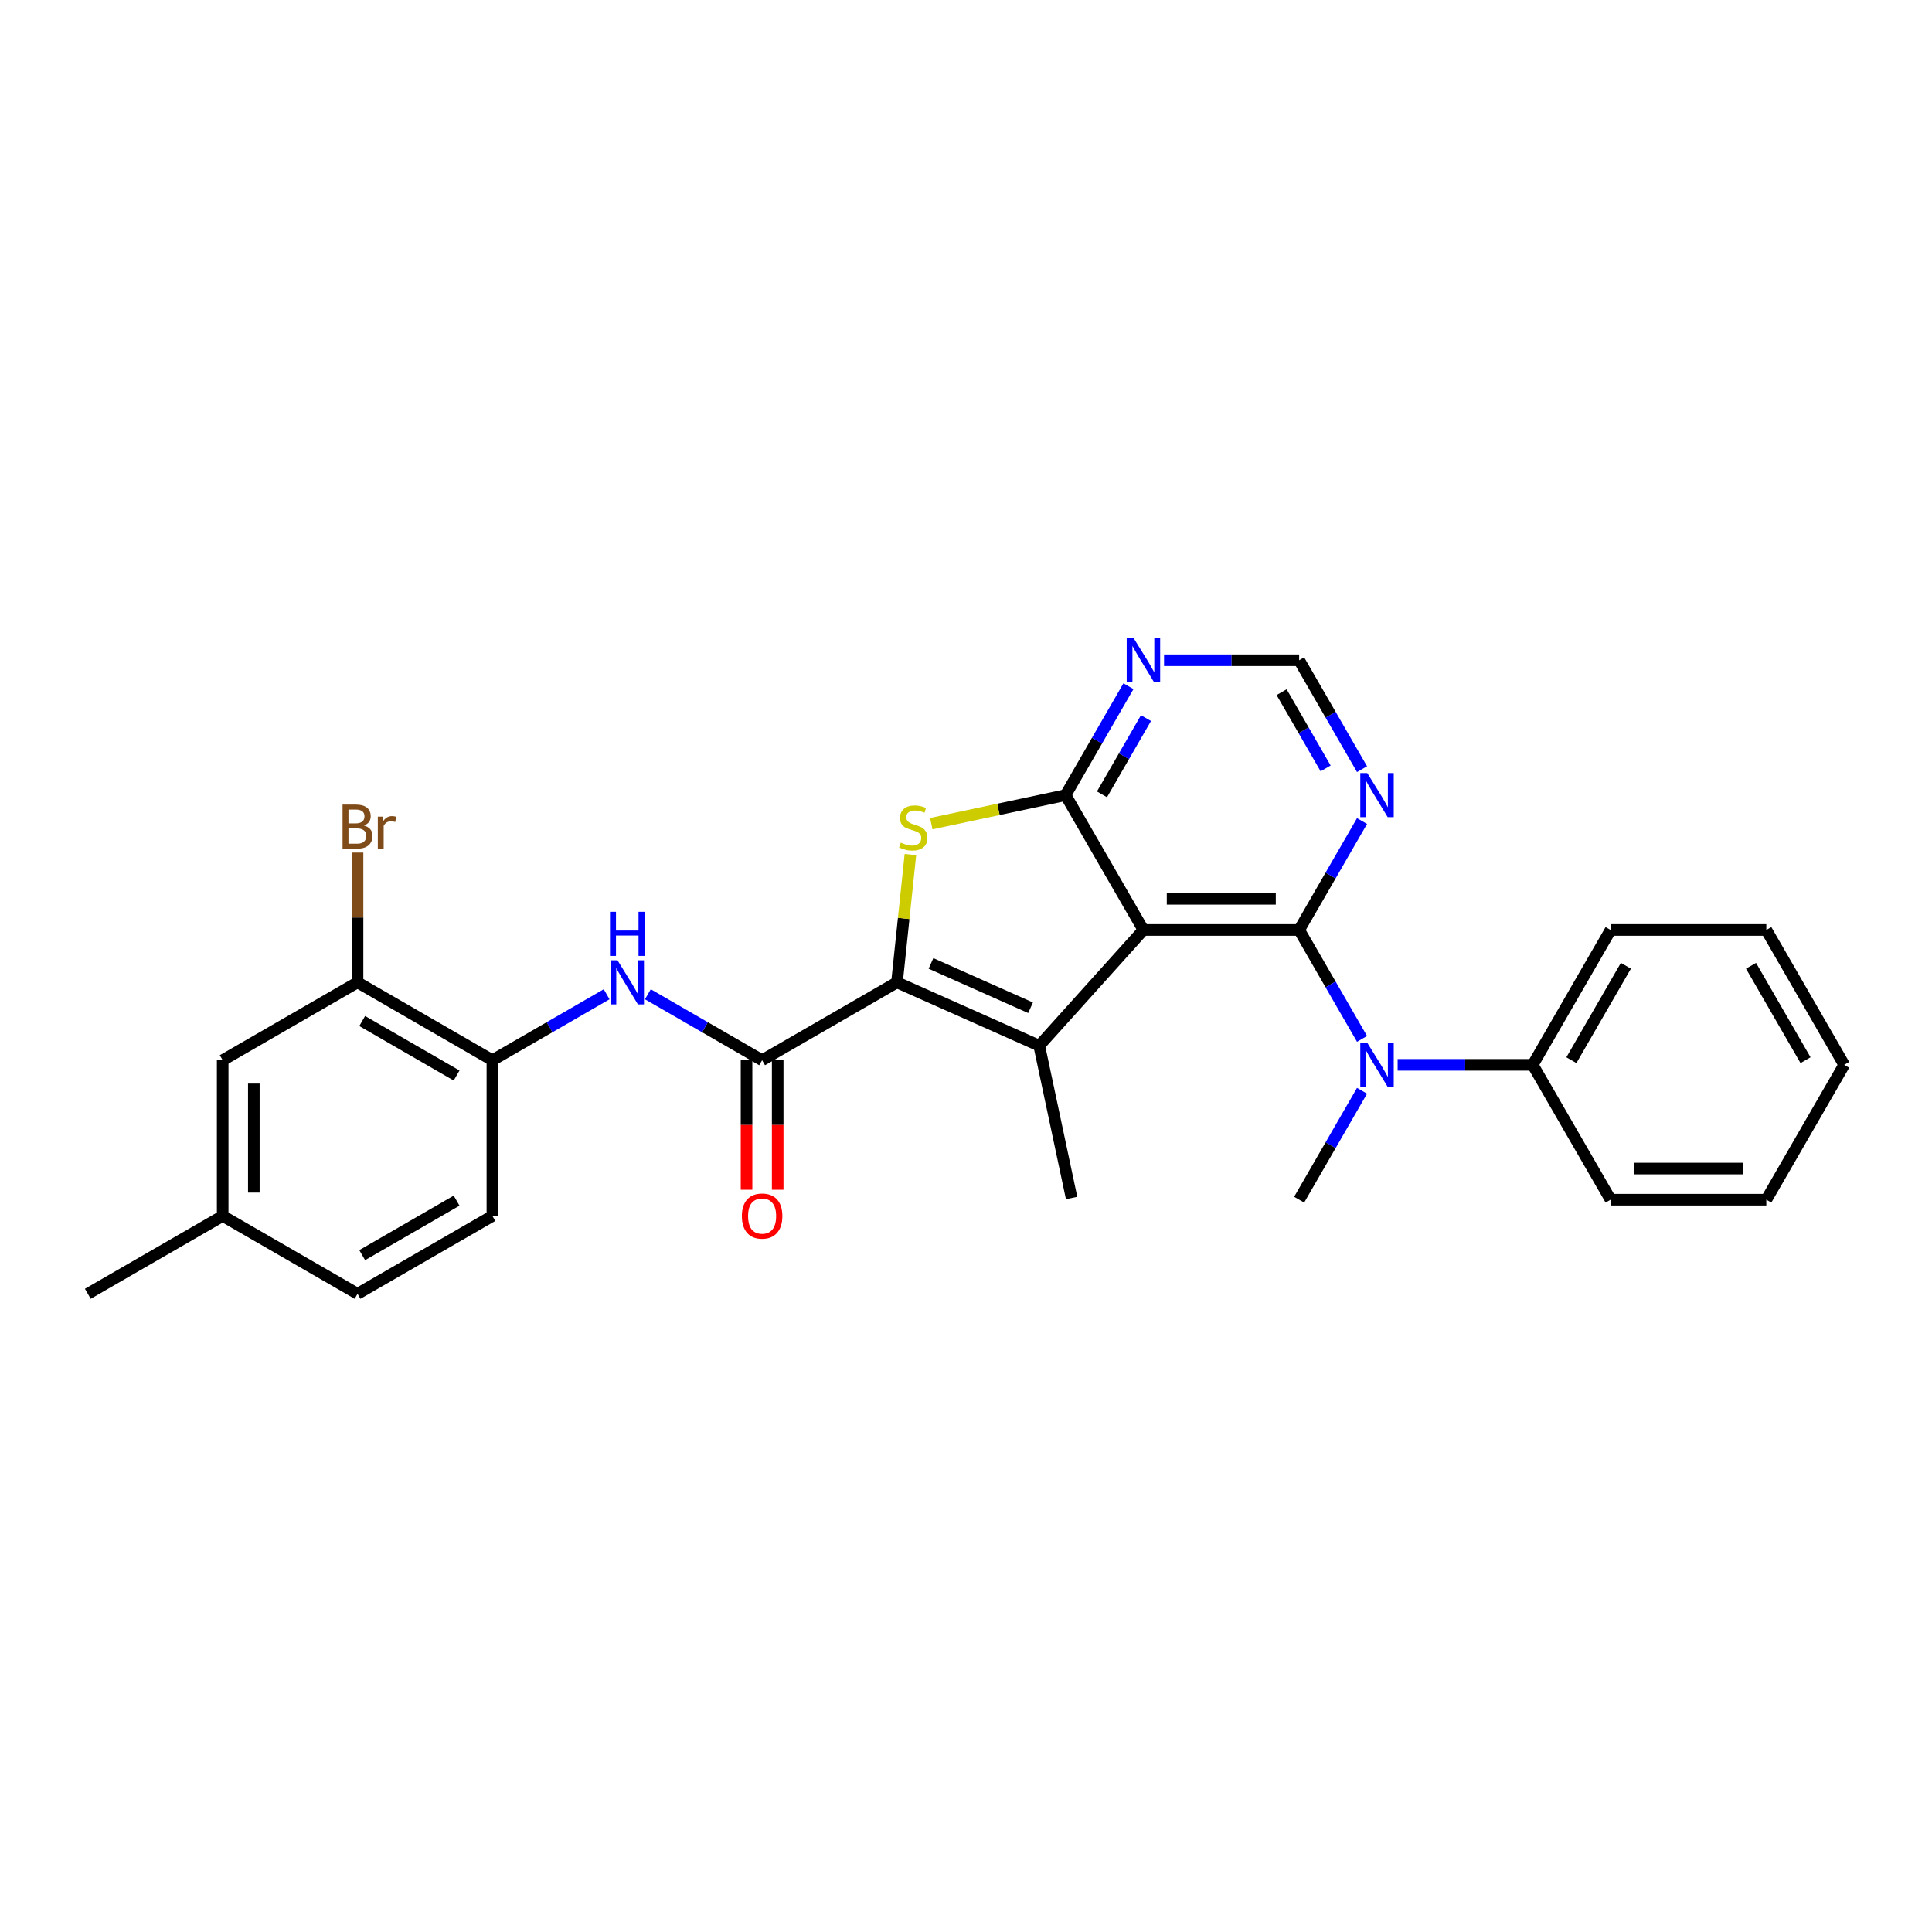 <?xml version='1.0' encoding='iso-8859-1'?>
<svg version='1.1' baseProfile='full'
              xmlns='http://www.w3.org/2000/svg'
                      xmlns:rdkit='http://www.rdkit.org/xml'
                      xmlns:xlink='http://www.w3.org/1999/xlink'
                  xml:space='preserve'
width='1000px' height='1000px' viewBox='0 0 1000 1000'>
<!-- END OF HEADER -->
<rect style='opacity:1.0;fill:#FFFFFF;stroke:none' width='1000' height='1000' x='0' y='0'> </rect>
<path class='bond-1' d='M 591.839,481.351 L 672.44,481.351' style='fill:none;fill-rule:evenodd;stroke:#000000;stroke-width:6px;stroke-linecap:butt;stroke-linejoin:miter;stroke-opacity:1' />
<path class='bond-1' d='M 603.929,465.23 L 660.35,465.23' style='fill:none;fill-rule:evenodd;stroke:#000000;stroke-width:6px;stroke-linecap:butt;stroke-linejoin:miter;stroke-opacity:1' />
<path class='bond-2' d='M 591.839,481.351 L 537.906,541.249' style='fill:none;fill-rule:evenodd;stroke:#000000;stroke-width:6px;stroke-linecap:butt;stroke-linejoin:miter;stroke-opacity:1' />
<path class='bond-3' d='M 591.839,481.351 L 551.538,411.548' style='fill:none;fill-rule:evenodd;stroke:#000000;stroke-width:6px;stroke-linecap:butt;stroke-linejoin:miter;stroke-opacity:1' />
<path class='bond-0' d='M 464.272,508.466 L 537.906,541.249' style='fill:none;fill-rule:evenodd;stroke:#000000;stroke-width:6px;stroke-linecap:butt;stroke-linejoin:miter;stroke-opacity:1' />
<path class='bond-0' d='M 481.874,498.656 L 533.417,521.605' style='fill:none;fill-rule:evenodd;stroke:#000000;stroke-width:6px;stroke-linecap:butt;stroke-linejoin:miter;stroke-opacity:1' />
<path class='bond-5' d='M 464.272,508.466 L 394.469,548.766' style='fill:none;fill-rule:evenodd;stroke:#000000;stroke-width:6px;stroke-linecap:butt;stroke-linejoin:miter;stroke-opacity:1' />
<path class='bond-28' d='M 464.272,508.466 L 467.749,475.39' style='fill:none;fill-rule:evenodd;stroke:#000000;stroke-width:6px;stroke-linecap:butt;stroke-linejoin:miter;stroke-opacity:1' />
<path class='bond-28' d='M 467.749,475.39 L 471.225,442.314' style='fill:none;fill-rule:evenodd;stroke:#CCCC00;stroke-width:6px;stroke-linecap:butt;stroke-linejoin:miter;stroke-opacity:1' />
<path class='bond-6' d='M 672.44,481.351 L 688.714,509.538' style='fill:none;fill-rule:evenodd;stroke:#000000;stroke-width:6px;stroke-linecap:butt;stroke-linejoin:miter;stroke-opacity:1' />
<path class='bond-6' d='M 688.714,509.538 L 704.988,537.725' style='fill:none;fill-rule:evenodd;stroke:#0000FF;stroke-width:6px;stroke-linecap:butt;stroke-linejoin:miter;stroke-opacity:1' />
<path class='bond-8' d='M 672.44,481.351 L 688.714,453.163' style='fill:none;fill-rule:evenodd;stroke:#000000;stroke-width:6px;stroke-linecap:butt;stroke-linejoin:miter;stroke-opacity:1' />
<path class='bond-8' d='M 688.714,453.163 L 704.988,424.976' style='fill:none;fill-rule:evenodd;stroke:#0000FF;stroke-width:6px;stroke-linecap:butt;stroke-linejoin:miter;stroke-opacity:1' />
<path class='bond-17' d='M 537.906,541.249 L 554.664,620.089' style='fill:none;fill-rule:evenodd;stroke:#000000;stroke-width:6px;stroke-linecap:butt;stroke-linejoin:miter;stroke-opacity:1' />
<path class='bond-4' d='M 551.538,411.548 L 516.784,418.935' style='fill:none;fill-rule:evenodd;stroke:#000000;stroke-width:6px;stroke-linecap:butt;stroke-linejoin:miter;stroke-opacity:1' />
<path class='bond-4' d='M 516.784,418.935 L 482.031,426.322' style='fill:none;fill-rule:evenodd;stroke:#CCCC00;stroke-width:6px;stroke-linecap:butt;stroke-linejoin:miter;stroke-opacity:1' />
<path class='bond-9' d='M 551.538,411.548 L 567.812,383.36' style='fill:none;fill-rule:evenodd;stroke:#000000;stroke-width:6px;stroke-linecap:butt;stroke-linejoin:miter;stroke-opacity:1' />
<path class='bond-9' d='M 567.812,383.36 L 584.086,355.173' style='fill:none;fill-rule:evenodd;stroke:#0000FF;stroke-width:6px;stroke-linecap:butt;stroke-linejoin:miter;stroke-opacity:1' />
<path class='bond-9' d='M 570.381,411.151 L 581.772,391.42' style='fill:none;fill-rule:evenodd;stroke:#000000;stroke-width:6px;stroke-linecap:butt;stroke-linejoin:miter;stroke-opacity:1' />
<path class='bond-9' d='M 581.772,391.42 L 593.164,371.689' style='fill:none;fill-rule:evenodd;stroke:#0000FF;stroke-width:6px;stroke-linecap:butt;stroke-linejoin:miter;stroke-opacity:1' />
<path class='bond-7' d='M 394.469,548.766 L 364.904,531.697' style='fill:none;fill-rule:evenodd;stroke:#000000;stroke-width:6px;stroke-linecap:butt;stroke-linejoin:miter;stroke-opacity:1' />
<path class='bond-7' d='M 364.904,531.697 L 335.338,514.627' style='fill:none;fill-rule:evenodd;stroke:#0000FF;stroke-width:6px;stroke-linecap:butt;stroke-linejoin:miter;stroke-opacity:1' />
<path class='bond-13' d='M 386.409,548.766 L 386.409,582.288' style='fill:none;fill-rule:evenodd;stroke:#000000;stroke-width:6px;stroke-linecap:butt;stroke-linejoin:miter;stroke-opacity:1' />
<path class='bond-13' d='M 386.409,582.288 L 386.409,615.811' style='fill:none;fill-rule:evenodd;stroke:#FF0000;stroke-width:6px;stroke-linecap:butt;stroke-linejoin:miter;stroke-opacity:1' />
<path class='bond-13' d='M 402.53,548.766 L 402.53,582.288' style='fill:none;fill-rule:evenodd;stroke:#000000;stroke-width:6px;stroke-linecap:butt;stroke-linejoin:miter;stroke-opacity:1' />
<path class='bond-13' d='M 402.53,582.288 L 402.53,615.811' style='fill:none;fill-rule:evenodd;stroke:#FF0000;stroke-width:6px;stroke-linecap:butt;stroke-linejoin:miter;stroke-opacity:1' />
<path class='bond-14' d='M 723.412,551.154 L 758.377,551.154' style='fill:none;fill-rule:evenodd;stroke:#0000FF;stroke-width:6px;stroke-linecap:butt;stroke-linejoin:miter;stroke-opacity:1' />
<path class='bond-14' d='M 758.377,551.154 L 793.342,551.154' style='fill:none;fill-rule:evenodd;stroke:#000000;stroke-width:6px;stroke-linecap:butt;stroke-linejoin:miter;stroke-opacity:1' />
<path class='bond-21' d='M 704.988,564.582 L 688.714,592.769' style='fill:none;fill-rule:evenodd;stroke:#0000FF;stroke-width:6px;stroke-linecap:butt;stroke-linejoin:miter;stroke-opacity:1' />
<path class='bond-21' d='M 688.714,592.769 L 672.44,620.956' style='fill:none;fill-rule:evenodd;stroke:#000000;stroke-width:6px;stroke-linecap:butt;stroke-linejoin:miter;stroke-opacity:1' />
<path class='bond-10' d='M 313.995,514.627 L 284.429,531.697' style='fill:none;fill-rule:evenodd;stroke:#0000FF;stroke-width:6px;stroke-linecap:butt;stroke-linejoin:miter;stroke-opacity:1' />
<path class='bond-10' d='M 284.429,531.697 L 254.863,548.766' style='fill:none;fill-rule:evenodd;stroke:#000000;stroke-width:6px;stroke-linecap:butt;stroke-linejoin:miter;stroke-opacity:1' />
<path class='bond-29' d='M 704.988,398.119 L 688.714,369.932' style='fill:none;fill-rule:evenodd;stroke:#0000FF;stroke-width:6px;stroke-linecap:butt;stroke-linejoin:miter;stroke-opacity:1' />
<path class='bond-29' d='M 688.714,369.932 L 672.44,341.745' style='fill:none;fill-rule:evenodd;stroke:#000000;stroke-width:6px;stroke-linecap:butt;stroke-linejoin:miter;stroke-opacity:1' />
<path class='bond-29' d='M 686.145,397.723 L 674.753,377.992' style='fill:none;fill-rule:evenodd;stroke:#0000FF;stroke-width:6px;stroke-linecap:butt;stroke-linejoin:miter;stroke-opacity:1' />
<path class='bond-29' d='M 674.753,377.992 L 663.362,358.261' style='fill:none;fill-rule:evenodd;stroke:#000000;stroke-width:6px;stroke-linecap:butt;stroke-linejoin:miter;stroke-opacity:1' />
<path class='bond-12' d='M 602.51,341.745 L 637.475,341.745' style='fill:none;fill-rule:evenodd;stroke:#0000FF;stroke-width:6px;stroke-linecap:butt;stroke-linejoin:miter;stroke-opacity:1' />
<path class='bond-12' d='M 637.475,341.745 L 672.44,341.745' style='fill:none;fill-rule:evenodd;stroke:#000000;stroke-width:6px;stroke-linecap:butt;stroke-linejoin:miter;stroke-opacity:1' />
<path class='bond-11' d='M 254.863,548.766 L 185.061,508.466' style='fill:none;fill-rule:evenodd;stroke:#000000;stroke-width:6px;stroke-linecap:butt;stroke-linejoin:miter;stroke-opacity:1' />
<path class='bond-11' d='M 236.333,556.682 L 187.471,528.471' style='fill:none;fill-rule:evenodd;stroke:#000000;stroke-width:6px;stroke-linecap:butt;stroke-linejoin:miter;stroke-opacity:1' />
<path class='bond-16' d='M 254.863,548.766 L 254.863,629.368' style='fill:none;fill-rule:evenodd;stroke:#000000;stroke-width:6px;stroke-linecap:butt;stroke-linejoin:miter;stroke-opacity:1' />
<path class='bond-15' d='M 185.061,508.466 L 115.258,548.766' style='fill:none;fill-rule:evenodd;stroke:#000000;stroke-width:6px;stroke-linecap:butt;stroke-linejoin:miter;stroke-opacity:1' />
<path class='bond-18' d='M 185.061,508.466 L 185.061,474.879' style='fill:none;fill-rule:evenodd;stroke:#000000;stroke-width:6px;stroke-linecap:butt;stroke-linejoin:miter;stroke-opacity:1' />
<path class='bond-18' d='M 185.061,474.879 L 185.061,441.292' style='fill:none;fill-rule:evenodd;stroke:#7F4C19;stroke-width:6px;stroke-linecap:butt;stroke-linejoin:miter;stroke-opacity:1' />
<path class='bond-22' d='M 793.342,551.154 L 833.643,481.351' style='fill:none;fill-rule:evenodd;stroke:#000000;stroke-width:6px;stroke-linecap:butt;stroke-linejoin:miter;stroke-opacity:1' />
<path class='bond-22' d='M 813.348,548.743 L 841.559,499.881' style='fill:none;fill-rule:evenodd;stroke:#000000;stroke-width:6px;stroke-linecap:butt;stroke-linejoin:miter;stroke-opacity:1' />
<path class='bond-23' d='M 793.342,551.154 L 833.643,620.956' style='fill:none;fill-rule:evenodd;stroke:#000000;stroke-width:6px;stroke-linecap:butt;stroke-linejoin:miter;stroke-opacity:1' />
<path class='bond-31' d='M 115.258,548.766 L 115.258,629.368' style='fill:none;fill-rule:evenodd;stroke:#000000;stroke-width:6px;stroke-linecap:butt;stroke-linejoin:miter;stroke-opacity:1' />
<path class='bond-31' d='M 131.378,560.857 L 131.378,617.278' style='fill:none;fill-rule:evenodd;stroke:#000000;stroke-width:6px;stroke-linecap:butt;stroke-linejoin:miter;stroke-opacity:1' />
<path class='bond-20' d='M 254.863,629.368 L 185.061,669.669' style='fill:none;fill-rule:evenodd;stroke:#000000;stroke-width:6px;stroke-linecap:butt;stroke-linejoin:miter;stroke-opacity:1' />
<path class='bond-20' d='M 236.333,621.452 L 187.471,649.663' style='fill:none;fill-rule:evenodd;stroke:#000000;stroke-width:6px;stroke-linecap:butt;stroke-linejoin:miter;stroke-opacity:1' />
<path class='bond-19' d='M 115.258,629.368 L 185.061,669.669' style='fill:none;fill-rule:evenodd;stroke:#000000;stroke-width:6px;stroke-linecap:butt;stroke-linejoin:miter;stroke-opacity:1' />
<path class='bond-24' d='M 115.258,629.368 L 45.455,669.669' style='fill:none;fill-rule:evenodd;stroke:#000000;stroke-width:6px;stroke-linecap:butt;stroke-linejoin:miter;stroke-opacity:1' />
<path class='bond-25' d='M 833.643,481.351 L 914.245,481.351' style='fill:none;fill-rule:evenodd;stroke:#000000;stroke-width:6px;stroke-linecap:butt;stroke-linejoin:miter;stroke-opacity:1' />
<path class='bond-26' d='M 833.643,620.956 L 914.245,620.956' style='fill:none;fill-rule:evenodd;stroke:#000000;stroke-width:6px;stroke-linecap:butt;stroke-linejoin:miter;stroke-opacity:1' />
<path class='bond-26' d='M 845.733,604.836 L 902.154,604.836' style='fill:none;fill-rule:evenodd;stroke:#000000;stroke-width:6px;stroke-linecap:butt;stroke-linejoin:miter;stroke-opacity:1' />
<path class='bond-30' d='M 914.245,481.351 L 954.545,551.154' style='fill:none;fill-rule:evenodd;stroke:#000000;stroke-width:6px;stroke-linecap:butt;stroke-linejoin:miter;stroke-opacity:1' />
<path class='bond-30' d='M 906.329,499.881 L 934.54,548.743' style='fill:none;fill-rule:evenodd;stroke:#000000;stroke-width:6px;stroke-linecap:butt;stroke-linejoin:miter;stroke-opacity:1' />
<path class='bond-27' d='M 914.245,620.956 L 954.545,551.154' style='fill:none;fill-rule:evenodd;stroke:#000000;stroke-width:6px;stroke-linecap:butt;stroke-linejoin:miter;stroke-opacity:1' />
<path  class='atom-5' d='M 466.249 436.14
Q 466.507 436.237, 467.571 436.688
Q 468.635 437.139, 469.796 437.43
Q 470.989 437.688, 472.149 437.688
Q 474.31 437.688, 475.567 436.656
Q 476.824 435.592, 476.824 433.754
Q 476.824 432.497, 476.18 431.723
Q 475.567 430.949, 474.6 430.53
Q 473.633 430.111, 472.021 429.627
Q 469.989 429.015, 468.764 428.435
Q 467.571 427.854, 466.701 426.629
Q 465.863 425.404, 465.863 423.34
Q 465.863 420.471, 467.797 418.698
Q 469.764 416.925, 473.633 416.925
Q 476.276 416.925, 479.275 418.182
L 478.533 420.665
Q 475.793 419.536, 473.729 419.536
Q 471.505 419.536, 470.28 420.471
Q 469.054 421.374, 469.087 422.954
Q 469.087 424.179, 469.699 424.92
Q 470.344 425.662, 471.247 426.081
Q 472.182 426.5, 473.729 426.984
Q 475.793 427.628, 477.018 428.273
Q 478.243 428.918, 479.113 430.24
Q 480.016 431.53, 480.016 433.754
Q 480.016 436.914, 477.888 438.623
Q 475.793 440.299, 472.278 440.299
Q 470.247 440.299, 468.7 439.848
Q 467.184 439.429, 465.379 438.687
L 466.249 436.14
' fill='#CCCC00'/>
<path  class='atom-7' d='M 707.695 539.74
L 715.175 551.831
Q 715.917 553.023, 717.109 555.184
Q 718.302 557.344, 718.367 557.473
L 718.367 539.74
L 721.397 539.74
L 721.397 562.567
L 718.27 562.567
L 710.242 549.348
Q 709.307 547.8, 708.308 546.027
Q 707.341 544.254, 707.05 543.706
L 707.05 562.567
L 704.084 562.567
L 704.084 539.74
L 707.695 539.74
' fill='#0000FF'/>
<path  class='atom-8' d='M 319.621 497.052
L 327.101 509.143
Q 327.842 510.335, 329.035 512.496
Q 330.228 514.656, 330.292 514.785
L 330.292 497.052
L 333.323 497.052
L 333.323 519.879
L 330.196 519.879
L 322.168 506.66
Q 321.233 505.113, 320.233 503.339
Q 319.266 501.566, 318.976 501.018
L 318.976 519.879
L 316.01 519.879
L 316.01 497.052
L 319.621 497.052
' fill='#0000FF'/>
<path  class='atom-8' d='M 315.736 471.943
L 318.831 471.943
L 318.831 481.648
L 330.502 481.648
L 330.502 471.943
L 333.597 471.943
L 333.597 494.77
L 330.502 494.77
L 330.502 484.227
L 318.831 484.227
L 318.831 494.77
L 315.736 494.77
L 315.736 471.943
' fill='#0000FF'/>
<path  class='atom-9' d='M 707.695 400.134
L 715.175 412.225
Q 715.917 413.417, 717.109 415.578
Q 718.302 417.738, 718.367 417.867
L 718.367 400.134
L 721.397 400.134
L 721.397 422.961
L 718.27 422.961
L 710.242 409.742
Q 709.307 408.195, 708.308 406.421
Q 707.341 404.648, 707.05 404.1
L 707.05 422.961
L 704.084 422.961
L 704.084 400.134
L 707.695 400.134
' fill='#0000FF'/>
<path  class='atom-10' d='M 586.793 330.331
L 594.273 342.422
Q 595.014 343.615, 596.207 345.775
Q 597.4 347.935, 597.465 348.064
L 597.465 330.331
L 600.495 330.331
L 600.495 353.158
L 597.368 353.158
L 589.34 339.939
Q 588.405 338.392, 587.405 336.618
Q 586.438 334.845, 586.148 334.297
L 586.148 353.158
L 583.182 353.158
L 583.182 330.331
L 586.793 330.331
' fill='#0000FF'/>
<path  class='atom-14' d='M 383.991 629.432
Q 383.991 623.951, 386.699 620.889
Q 389.408 617.826, 394.469 617.826
Q 399.531 617.826, 402.239 620.889
Q 404.948 623.951, 404.948 629.432
Q 404.948 634.978, 402.207 638.137
Q 399.467 641.265, 394.469 641.265
Q 389.44 641.265, 386.699 638.137
Q 383.991 635.01, 383.991 629.432
M 394.469 638.685
Q 397.951 638.685, 399.821 636.364
Q 401.724 634.01, 401.724 629.432
Q 401.724 624.951, 399.821 622.694
Q 397.951 620.405, 394.469 620.405
Q 390.987 620.405, 389.085 622.662
Q 387.215 624.919, 387.215 629.432
Q 387.215 634.043, 389.085 636.364
Q 390.987 638.685, 394.469 638.685
' fill='#FF0000'/>
<path  class='atom-19' d='M 188.397 427.284
Q 190.59 427.896, 191.686 429.25
Q 192.814 430.572, 192.814 432.539
Q 192.814 435.698, 190.783 437.504
Q 188.784 439.277, 184.98 439.277
L 177.307 439.277
L 177.307 416.451
L 184.045 416.451
Q 187.946 416.451, 189.913 418.031
Q 191.879 419.61, 191.879 422.512
Q 191.879 425.962, 188.397 427.284
M 180.369 419.03
L 180.369 426.187
L 184.045 426.187
Q 186.302 426.187, 187.462 425.285
Q 188.655 424.35, 188.655 422.512
Q 188.655 419.03, 184.045 419.03
L 180.369 419.03
M 184.98 436.698
Q 187.205 436.698, 188.397 435.634
Q 189.59 434.57, 189.59 432.539
Q 189.59 430.669, 188.268 429.734
Q 186.979 428.767, 184.496 428.767
L 180.369 428.767
L 180.369 436.698
L 184.98 436.698
' fill='#7F4C19'/>
<path  class='atom-19' d='M 198.005 422.706
L 198.36 424.995
Q 200.101 422.415, 202.938 422.415
Q 203.841 422.415, 205.066 422.738
L 204.582 425.446
Q 203.196 425.124, 202.422 425.124
Q 201.068 425.124, 200.165 425.672
Q 199.295 426.187, 198.585 427.445
L 198.585 439.277
L 195.555 439.277
L 195.555 422.706
L 198.005 422.706
' fill='#7F4C19'/>
</svg>
